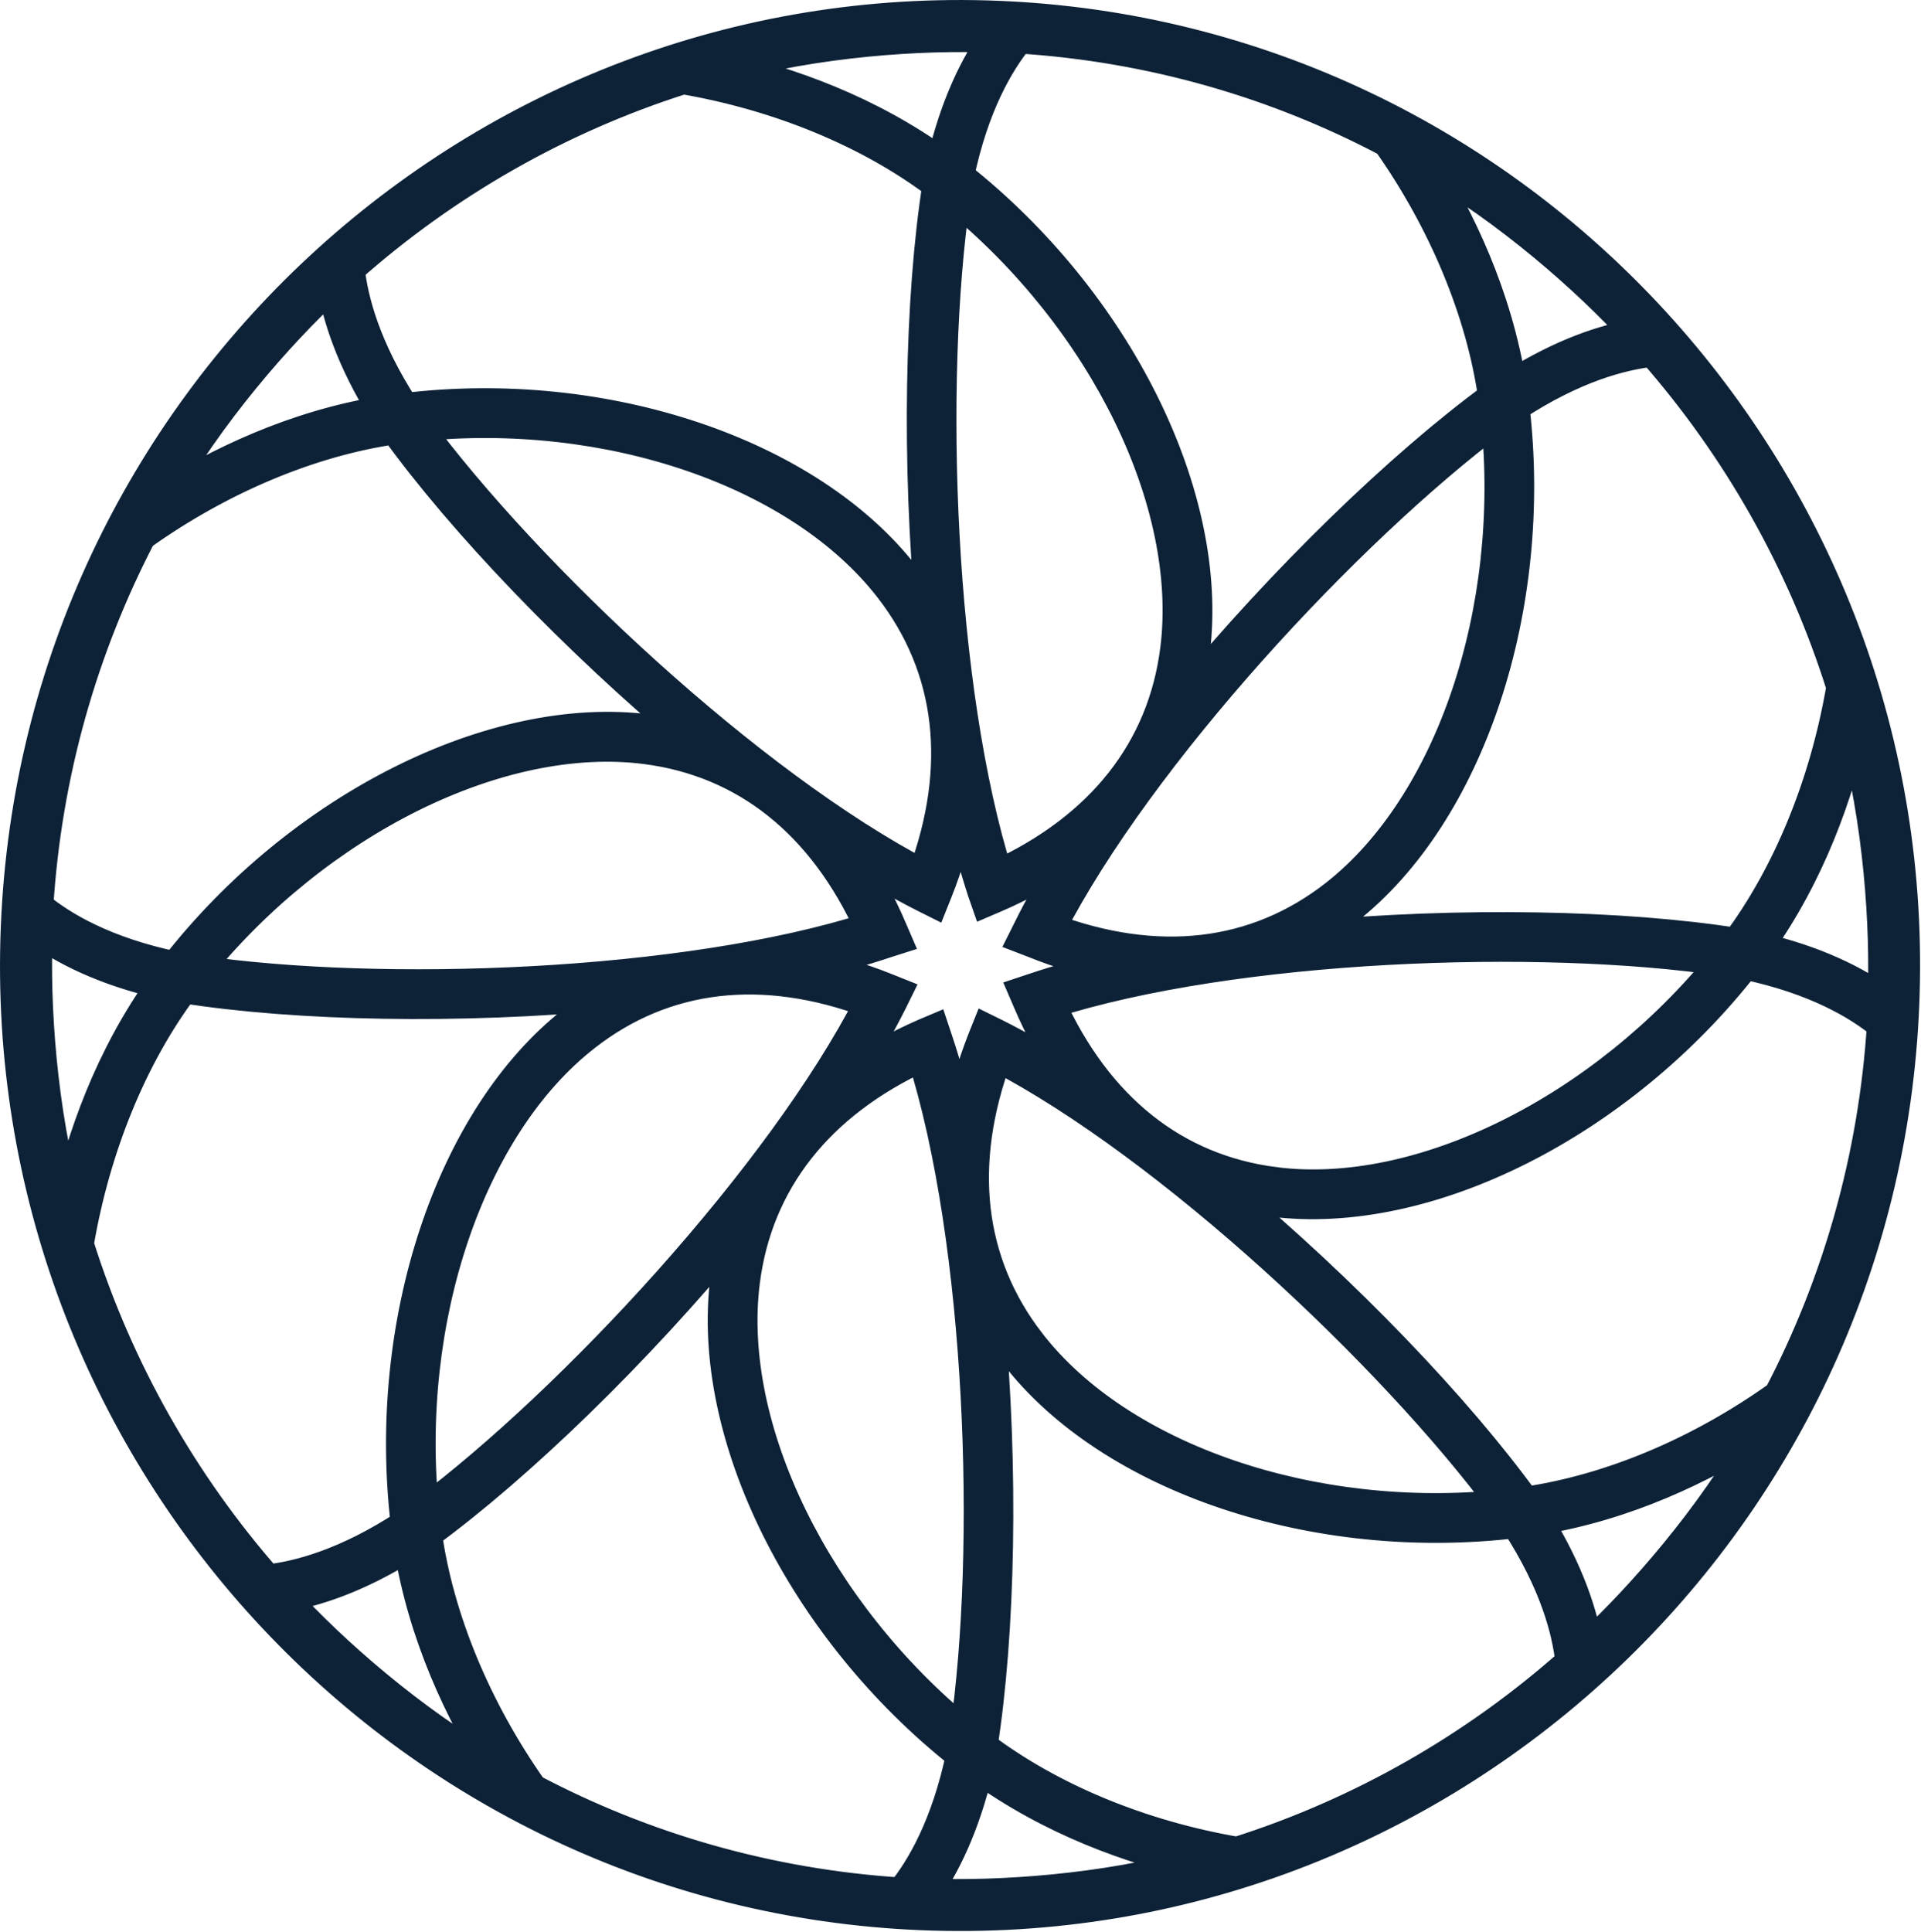 <svg version="1.2" xmlns="http://www.w3.org/2000/svg" viewBox="0 0 1296 1303" width="1296" height="1303"><style>.a{fill:#0d2237;stroke:#0d2237;stroke-miterlimit:10;stroke-width:20.7}</style><path class="a" d="m673.7 10.9c-351.2-14.4-648.5 261.2-662.8 614.3-14.4 353.1 259.6 652.1 610.8 666.5 351.1 14.4 648.5-261.1 662.8-614.3 14.3-353.1-259.6-652.1-610.8-666.5zm526.5 930.5c-53.7 38.4-114.3 63.7-171.4 71.9-45.5-63-121.9-142.8-202-209.5 10.2 3 20.6 5.3 31.5 6.6 104.3 13.2 234.8-52.5 318.8-160 47.5 10 76.3 27.1 92.8 40.6-5.7 90.1-30.2 174.9-69.7 250.4zm-365.6 308c-65-11.1-125.8-36.3-172-71.2 12.1-76.9 14.3-187.6 4.6-291.7 5.1 9.4 10.8 18.4 17.6 27.1 64.3 83.5 202.9 129.8 337.9 113.6 26.4 40.5 34.8 73.1 37 94.2-64.7 57.4-141.2 101.4-225.1 128zm-475.4-42.4c-38.1-54-63.4-115.1-71.4-172.4 62.6-45.8 141.9-122.6 208.2-203.1-2.8 10.1-5.1 20.7-6.5 31.6-13.2 104.9 52.2 236.1 159.1 320.6-10 47.7-27 76.8-40.4 93.2-89.6-5.7-173.9-30.3-249-69.9zm-306.3-367.7c11.1-65.3 36.1-126.5 70.8-172.9 76.4 12.1 186.5 14.3 290.1 4.5-9.2 5.1-18.2 10.9-26.9 17.7-83 64.8-129.1 204.1-112.9 339.8-40.3 26.5-72.7 35-93.7 37.3-57.1-65.1-100.9-142.1-127.4-226.4zm42.2-478.1c53.7-38.3 114.4-63.7 171.5-71.9 45.5 63.1 121.8 142.8 201.9 209.6-10.1-3-20.6-5.3-31.4-6.7-104.2-13.2-234.8 52.5-318.8 160-47.5-9.9-76.4-27.1-92.7-40.6 5.6-90.1 30.2-174.8 69.5-250.4zm365.7-308c64.9 11.1 125.8 36.3 171.9 71.1-12.1 77-14.1 187.7-4.5 291.8-5.1-9.3-10.9-18.3-17.5-27-64.5-83.5-203-130-337.9-113.6-26.4-40.6-34.9-73.2-37.1-94.3 64.7-57.4 141.3-101.4 225.1-128zm475.4 42.5c38.1 54 63.3 115 71.4 172.3-62.6 45.9-141.9 122.6-208.3 203.1 2.9-10.1 5.2-20.7 6.6-31.5 13.2-104.9-52.1-236.2-159.1-320.7 9.9-47.7 27-76.7 40.4-93.2 89.6 5.7 173.9 30.3 249 70zm306.3 367.7c-11.1 65.3-36.2 126.5-70.8 172.9-76.5-12.1-186.6-14.3-290.1-4.6 9.3-5.1 18.3-10.9 26.9-17.7 82.9-64.8 129.1-204 113-339.8 40.2-26.5 72.7-34.9 93.6-37.2 57.1 65.1 100.9 142 127.4 226.4zm-576.8 231.1l-2.6 6.5c-7.4 18.8-12.6 37.3-15.8 55.3-4.3-19.7-9.3-38.1-15-55l-2.2-6.6-6.4 2.7c-18.5 8.1-35.2 17.4-50.1 27.8 10.7-16.9 20.1-33.5 28.1-49.4l3.1-6.3-6.5-2.6c-18.8-7.6-37.1-12.7-55-15.9 19.5-4.5 37.8-9.5 54.7-15.2l6.6-2.1-2.8-6.5c-7.9-18.7-17.2-35.3-27.6-50.3 16.8 10.6 33.4 20.1 49.2 28.1l6.2 3.1 2.6-6.5c7.5-18.7 12.7-37.2 15.8-55.2 4.4 19.5 9.5 38 15 54.9l2.3 6.6 6.3-2.7c18.6-8 35.2-17.4 50.1-27.8-10.6 17-20.1 33.5-27.9 49.4l-3.2 6.4 6.5 2.5c18.7 7.6 37 12.8 54.9 16-19.4 4.4-37.7 9.4-54.6 15.1l-6.6 2.2 2.8 6.5c7.9 18.6 17.1 35.3 27.6 50.3q-25.3-16.2-49.2-28.2zm194.3 103.1c-67.4-8.6-119.7-50.2-151.7-120.8 125.2-39.9 330.5-47.1 454.4-28.8-81.4 100.8-204.6 162.1-302.7 149.6zm-372.3-752.2c63.7-17.6 134.2-22.2 182.3-20.2 0.4 0.1 0.8 0.1 1.2 0.1-12.5 17.6-26.6 44.8-35.8 84.9-49.6-36.1-104.1-55-147.7-64.8zm305.4 392.5c-8.5 67.7-50 120.3-120 152.5-39.7-125.9-46.9-332.4-28.8-457 100.4 82 161.2 205.7 148.8 304.5zm167.5-328.9c57.4 33 110.4 79.9 143 115.5q0.5 0.4 0.9 0.9c-21.2 3.5-50.3 12.7-85 34.7-9.7-61-35-113-58.9-151.1zm-60 494.9c-53.6 41.8-119.9 49.4-192.1 22.4 60.4-117.3 200.6-268.4 301-343.6 13.3 129.3-30.7 260.1-108.9 321.2zm349.6-113.5c17.5 64.1 22.1 134.9 20.1 183.3 0 0.4 0 0.9-0.1 1.3-17.5-12.6-44.5-26.8-84.4-35.9 35.9-50 54.6-104.9 64.4-148.7zm-63.3 475.6c-32.7 57.8-79.4 111-114.6 143.8-0.4 0.3-0.8 0.7-1.1 1-3.5-21.3-12.6-50.6-34.4-85.6 60.5-9.7 112.3-35.2 150.1-59.2zm-492-60.4c-41.6-53.8-49.2-120.5-22.3-193.2 116.6 60.8 266.8 201.8 341.6 302.8-128.5 13.3-258.5-30.9-319.3-109.6zm112.8 351.7c-63.7 17.6-134.2 22.1-182.3 20.2-0.4-0.2-0.8-0.2-1.2-0.2 12.5-17.5 26.5-44.8 35.8-84.9 49.6 36.1 104.1 55 147.7 64.9zm-305.4-392.6c8.5-67.6 49.9-120.2 120-152.5 39.8 125.9 46.9 332.5 28.8 457-100.4-81.9-161.2-205.7-148.8-304.5zm-167.5 328.9c-57.5-33-110.4-79.8-143-115.4q-0.5-0.5-1-1c21.2-3.5 50.4-12.7 85.1-34.6 9.7 60.9 35 113 58.9 151zm60.1-494.8c53.5-41.8 119.8-49.5 192-22.5-60.3 117.3-200.6 268.4-301 343.6-13.3-129.2 30.6-260.1 109-321.1zm-349.7 113.5c-17.5-64.2-22-135-20-183.4q0-0.6 0-1.2c17.5 12.5 44.5 26.8 84.5 35.9-36 50-54.7 104.8-64.5 148.7zm390.3-307.2c67.3 8.6 119.6 50.2 151.6 120.7-125.2 40-330.5 47.1-454.3 28.9 81.4-100.9 204.5-162.1 302.7-149.6zm-327-168.5c32.7-57.7 79.3-111 114.7-143.8q0.5-0.5 1-0.9c3.5 21.3 12.7 50.6 34.4 85.5-60.5 9.8-112.4 35.2-150.1 59.2zm492 60.5c41.6 53.8 49.2 120.5 22.3 193.1-116.6-60.7-266.8-201.7-341.5-302.7 128.5-13.4 258.5 30.8 319.2 109.6z"/></svg>